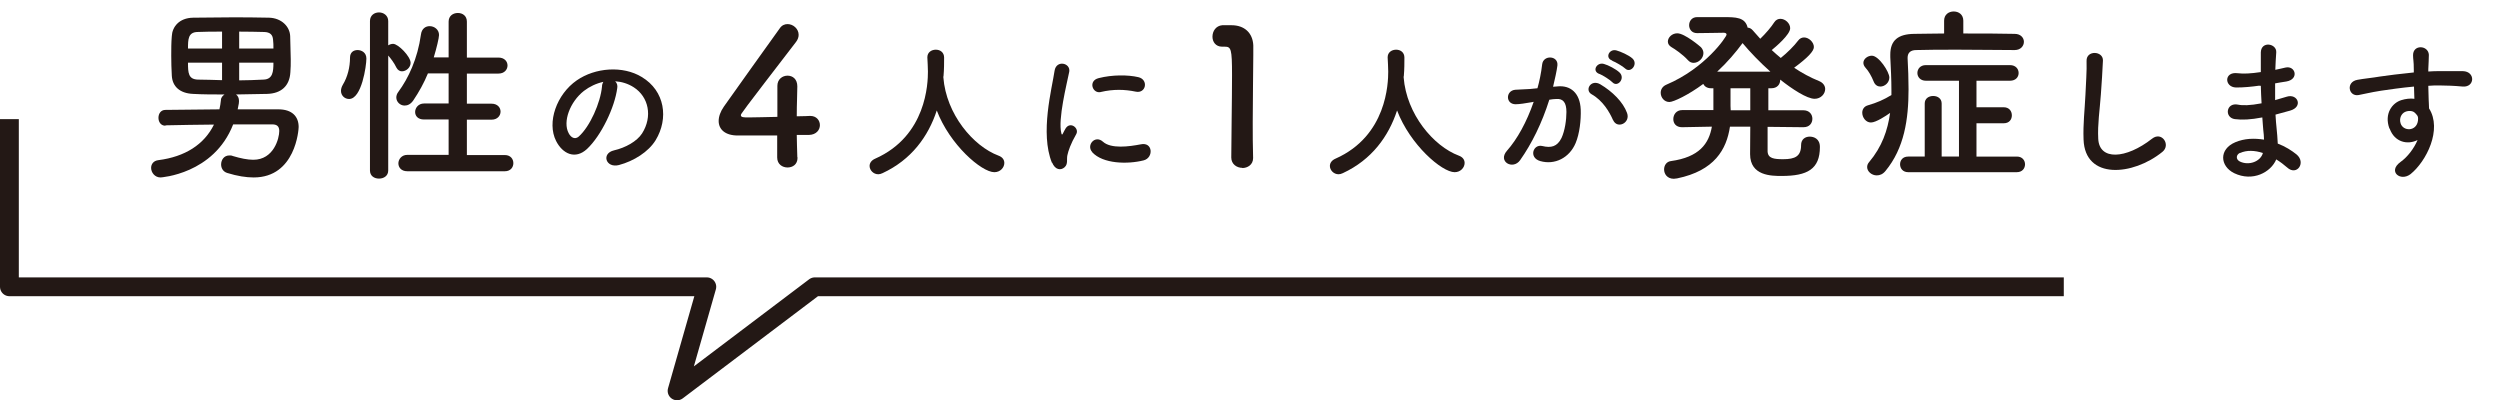 <?xml version="1.0" encoding="UTF-8"?><svg id="b" xmlns="http://www.w3.org/2000/svg" viewBox="0 0 132.85 21.27"><defs><style>.d{fill:none;stroke:#231815;stroke-linejoin:round;}.e{fill:#231815;}</style></defs><g id="c"><g><path class="e" d="M8.79,6.68c-.25,0-.37-.21-.37-.42s.12-.42,.37-.42c.89-.01,1.88-.02,2.87-.03,.04-.16,.06-.32,.08-.49,0-.13,.09-.23,.19-.3-.58,0-1.14,0-1.67-.03-.71-.03-1.1-.4-1.13-.97-.02-.36-.03-.71-.03-1.06s0-.7,.03-1.04c.02-.47,.37-.97,1.14-.98,.7,0,1.46-.02,2.22-.02,.62,0,1.24,.01,1.81,.02,.66,.02,1.1,.47,1.12,.98,0,.39,.03,.81,.03,1.23,0,.24,0,.47-.02,.69-.04,.72-.48,1.13-1.24,1.15-.56,0-1.11,.03-1.65,.03,.1,.07,.16,.18,.16,.35,0,.06,0,.13-.07,.44,.73,0,1.46,0,2.16,0,.73,0,1.08,.38,1.08,.94,0,.13-.16,2.68-2.39,2.68-.4,0-.86-.07-1.41-.24-.22-.07-.32-.26-.32-.45,0-.24,.15-.48,.44-.48,.06,0,.12,0,.18,.03,.43,.13,.79,.2,1.09,.2,1.09,0,1.38-1.14,1.38-1.53,0-.26-.14-.35-.37-.35-.67,0-1.37,0-2.08,0-1.03,2.65-3.85,2.82-3.86,2.82-.31,0-.5-.27-.5-.51,0-.19,.12-.38,.39-.41,1.41-.18,2.43-.83,2.95-1.89-.89,.01-1.76,.02-2.57,.04h0ZM11.8,1.68c-.46,0-.91,0-1.32,.02-.48,.02-.49,.39-.49,.88h1.81v-.9Zm0,1.65h-1.81c0,.55,.02,.88,.52,.9,.42,0,.85,.02,1.29,.03v-.93Zm2.73-.75c0-.16,0-.32-.02-.47-.02-.26-.15-.4-.47-.41-.41-.01-.86-.02-1.33-.02v.9h1.82Zm-1.82,.75v.94c.42,0,.86-.02,1.3-.04,.49-.02,.52-.43,.52-.9h-1.82Z"/><path class="e" d="M18.12,4.83c0-.1,.03-.21,.1-.33,.25-.41,.38-.93,.38-1.44,0-.28,.19-.4,.4-.4s.47,.13,.47,.45c0,.39-.25,2.15-.92,2.15-.23,0-.43-.18-.43-.43Zm1.54-3.71c0-.31,.24-.46,.48-.46s.49,.16,.49,.46v1.29c.08-.05,.17-.08,.26-.08,.27,0,.93,.67,.93,1.01,0,.25-.24,.45-.46,.45-.11,0-.22-.06-.29-.19-.13-.27-.31-.5-.44-.65v6.11c0,.29-.24,.43-.49,.43s-.48-.14-.48-.43V1.12Zm1.98,7.98c-.32,0-.47-.21-.47-.42s.17-.45,.47-.45h2.2s0-1.88,0-1.88h-1.31c-.32,0-.47-.19-.47-.4s.17-.45,.47-.45h1.31s0-1.6,0-1.6h-1.1c-.21,.51-.47,.98-.78,1.44-.14,.2-.3,.27-.46,.27-.23,0-.44-.19-.44-.43,0-.09,.03-.2,.11-.3,.53-.72,1.02-1.75,1.2-3.05,.04-.31,.25-.44,.46-.44,.25,0,.5,.18,.5,.47,0,.15-.13,.7-.28,1.19h.79s0-1.9,0-1.9c0-.31,.24-.46,.49-.46s.48,.15,.48,.46v1.91h1.68c.32,0,.48,.21,.48,.42s-.16,.43-.48,.43h-1.68s0,1.6,0,1.6h1.31c.32,0,.48,.21,.48,.42s-.16,.43-.48,.43h-1.31s0,1.88,0,1.88h2.02c.3,0,.45,.21,.45,.43s-.15,.43-.45,.43h-5.19Z"/><path class="e" d="M32.8,4.68c-.13,1.02-.85,2.53-1.61,3.24-.62,.57-1.29,.26-1.64-.43-.5-.99,.03-2.48,1.1-3.22,.98-.68,2.45-.79,3.45-.18,1.24,.74,1.44,2.21,.74,3.36-.38,.62-1.16,1.11-1.95,1.32-.7,.18-.95-.62-.26-.78,.61-.14,1.22-.48,1.49-.9,.57-.9,.35-1.94-.44-2.45-.31-.2-.65-.3-.99-.32,.09,.08,.14,.21,.11,.37Zm-1.77,.15c-.74,.58-1.14,1.64-.81,2.25,.12,.23,.33,.35,.53,.18,.6-.53,1.16-1.8,1.24-2.66,0-.1,.03-.18,.07-.25-.37,.08-.73,.25-1.03,.48Z"/><path class="e" d="M42.38,8.37v.02c0,.35-.26,.51-.53,.51s-.55-.17-.55-.53,0-.76,0-1.17c-.97,0-2,0-2.1,0-.67,0-1.01-.33-1.01-.77,0-.23,.09-.5,.28-.77,.6-.85,2.25-3.16,2.97-4.16,.11-.16,.26-.22,.41-.22,.3,0,.59,.25,.59,.57,0,.12-.04,.25-.14,.38-2.93,3.81-2.93,3.82-2.93,3.89,0,.12,.16,.12,.41,.12,.34,0,.94-.02,1.53-.03,0-.4,0-.78,0-1.08,0-.22,0-.4,0-.53v-.04c0-.35,.27-.54,.54-.54s.52,.18,.52,.57c0,.47-.03,.85-.03,1.59,.37,0,.64-.02,.69-.02h.03c.33,0,.51,.24,.51,.49s-.19,.51-.58,.52c-.12,0-.36,0-.65,0,0,.33,.02,.73,.03,1.18Z"/><path class="e" d="M50.13,4.05s0,.04,0,.06c.15,1.96,1.59,3.66,2.93,4.16,.22,.08,.31,.23,.31,.39,0,.24-.21,.49-.53,.49-.68,0-2.37-1.46-3.06-3.28-.45,1.38-1.35,2.62-2.88,3.33-.08,.04-.16,.06-.23,.06-.26,0-.46-.22-.46-.44,0-.15,.09-.3,.3-.39,2.73-1.21,2.8-4.02,2.8-4.62,0-.24-.02-.51-.03-.75v-.02c0-.26,.22-.4,.45-.4s.44,.14,.44,.42,0,.62-.03,.97v.03Z"/><path class="e" d="M55.9,8.65c-.64-1.58,0-3.94,.14-4.89,.09-.59,.86-.42,.78,.05-.13,.65-.61,2.53-.42,3.27,.02,.1,.06,.08,.09,0,.02-.04,.1-.2,.14-.26,.25-.39,.74,0,.56,.31-.3,.52-.42,.89-.47,1.12-.05,.22,.05,.46-.15,.64s-.5,.14-.66-.25Zm2.14-.57c-.33-.36,.15-.93,.57-.55,.43,.39,1.39,.26,2.01,.14,.65-.14,.69,.71,.16,.85-.86,.22-2.17,.19-2.74-.43Zm.46-3.19c-.44,.11-.7-.6-.11-.74,.71-.18,1.54-.18,2.1-.05s.41,.89-.14,.77c-.58-.12-1.18-.14-1.86,.02Z"/><path class="e" d="M66.02,8.92c-.29,0-.59-.19-.59-.55,0-.93,.04-3.06,.04-4.38,0-1.4-.05-1.51-.39-1.51h-.14c-.34,0-.51-.26-.51-.53,0-.29,.18-.58,.52-.61,.2,0,.28,0,.49,0,.69,0,1.13,.41,1.16,1.07,0,.13,0,.31,0,.53,0,.8-.03,2.14-.03,3.57,0,.62,0,1.25,.02,1.87v.02c0,.35-.29,.53-.58,.53Z"/><path class="e" d="M74.59,4.05s0,.04,0,.06c.15,1.96,1.59,3.66,2.93,4.16,.22,.08,.31,.23,.31,.39,0,.24-.21,.49-.53,.49-.68,0-2.37-1.46-3.06-3.28-.45,1.38-1.35,2.62-2.88,3.33-.08,.04-.16,.06-.23,.06-.26,0-.46-.22-.46-.44,0-.15,.09-.3,.3-.39,2.73-1.21,2.8-4.02,2.8-4.62,0-.24-.02-.51-.03-.75v-.02c0-.26,.22-.4,.45-.4s.44,.14,.44,.42,0,.62-.03,.97v.03Z"/><path class="e" d="M82.78,4.59c.67-.06,1.18,.34,1.22,1.23,.02,.56-.06,1.28-.27,1.78-.33,.79-1.11,1.18-1.88,.96-.63-.18-.38-.92,.11-.8,.46,.11,.79,.04,1.02-.43,.18-.39,.26-.96,.26-1.38,0-.49-.17-.72-.54-.69-.12,0-.24,.02-.37,.04-.39,1.24-.93,2.33-1.55,3.21-.38,.54-1.21,.08-.7-.5,.55-.62,1.05-1.53,1.42-2.6l-.1,.02c-.34,.06-.66,.11-.86,.11-.54,0-.54-.72-.02-.77,.25-.02,.5-.02,.78-.04l.4-.04c.1-.35,.2-.82,.25-1.27,.06-.52,.87-.47,.81,.06-.03,.27-.14,.75-.23,1.13l.26-.02Zm2.94,1.8c-.19-.44-.55-1.05-1.14-1.38-.39-.22-.04-.82,.46-.53,.64,.38,1.21,.94,1.42,1.52,.2,.53-.52,.88-.74,.38Zm-.73-2.46c-.42-.15-.13-.65,.25-.53,.22,.06,.63,.27,.82,.45,.33,.31-.1,.82-.38,.52-.11-.12-.52-.38-.68-.44Zm.69-.71c-.42-.14-.16-.65,.22-.54,.22,.06,.65,.25,.84,.42,.34,.3-.09,.82-.38,.54-.11-.11-.52-.35-.69-.41Z"/><path class="e" d="M95.8,6.76l-1.87-.02c0,.64,0,1.18,0,1.31,.02,.37,.34,.41,.83,.41,.64,0,.95-.16,.95-.75,0-.31,.22-.45,.46-.45,.2,0,.54,.1,.54,.55,0,1.18-.67,1.54-2.03,1.54-.54,0-1.68,0-1.68-1.16,0-.13,0-.75,.01-1.46h-1.08c-.18,1.21-.82,2.34-2.81,2.75-.06,0-.12,.02-.17,.02-.35,0-.52-.25-.52-.5,0-.2,.12-.41,.36-.44,1.51-.21,2.02-.92,2.18-1.83l-1.59,.03h0c-.32,0-.46-.21-.46-.43,0-.24,.16-.48,.47-.48h1.66s0-1.16,0-1.16h-.12c-.22,0-.35-.1-.42-.23-.78,.58-1.58,.96-1.8,.96-.27,0-.46-.24-.46-.49,0-.17,.09-.34,.3-.43,2.08-.88,3.2-2.55,3.2-2.66,0-.07-.06-.1-.16-.1-.37,0-.84,.02-1.41,.02-.28,0-.42-.21-.42-.42s.14-.43,.42-.43h1.41c.64,0,1.15,0,1.28,.56,.1,0,.19,.05,.27,.14,.13,.15,.26,.3,.4,.45,.29-.28,.59-.63,.74-.87,.09-.14,.21-.19,.33-.19,.26,0,.52,.24,.52,.5,0,.34-.77,.99-.98,1.16,.16,.15,.31,.28,.48,.42,.34-.27,.72-.65,.92-.92,.09-.12,.2-.17,.32-.17,.25,0,.52,.25,.52,.51,0,.22-.33,.57-1.05,1.1,.42,.28,.86,.52,1.33,.71,.22,.09,.32,.26,.32,.42,0,.26-.23,.52-.56,.52-.41,0-1.2-.52-1.83-1.02v.02c0,.22-.15,.44-.47,.44h-.16c0,.3,0,.72,0,1.17h1.86c.32,0,.48,.22,.48,.45s-.15,.45-.47,.45h0Zm-6.1-3.56c-.28-.31-.71-.6-.87-.69-.14-.08-.2-.19-.2-.3,0-.22,.22-.44,.5-.44,.4,0,1.23,.71,1.26,.74,.09,.1,.13,.21,.13,.31,0,.28-.26,.52-.52,.52-.11,0-.21-.04-.3-.14Zm4.38,.61c-.56-.5-1.08-1.04-1.48-1.52-.36,.49-.81,1.02-1.35,1.52h2.83Zm-1.07,2.05c0-.45,0-.87,0-1.17h-1.05v.94c0,.08,.01,.15,.01,.23h1.03Z"/><path class="e" d="M107.05,2.66c-.84,0-1.95-.02-2.99-.02-.85,0-1.66,0-2.23,.02-.32,0-.46,.16-.46,.41v.03c.03,.54,.05,1.09,.05,1.64,0,1.59-.22,3.13-1.23,4.35-.14,.17-.3,.23-.46,.23-.27,0-.51-.21-.51-.44,0-.09,.03-.18,.1-.26,.69-.82,.99-1.69,1.12-2.62-.21,.15-.75,.51-1.02,.51s-.46-.27-.46-.52c0-.17,.09-.33,.29-.39,.49-.14,.87-.31,1.26-.55v-.26c0-.57-.03-1.15-.06-1.76v-.13c0-.75,.41-1.09,1.27-1.1,.46,0,1.01-.02,1.59-.02v-.68c0-.33,.25-.49,.51-.49s.51,.16,.51,.49v.68c.98,0,1.98,0,2.73,.02,.33,0,.49,.22,.49,.42,0,.22-.17,.44-.49,.44h-.01Zm-7.48,1.68c-.12-.3-.28-.57-.42-.72-.09-.1-.13-.19-.13-.28,0-.21,.23-.38,.45-.38,.37,0,.93,.86,.93,1.16,0,.27-.24,.48-.48,.48-.14,0-.28-.08-.35-.26Zm1.83,4.81c-.29,0-.43-.21-.43-.42s.14-.41,.43-.41h.88v-2.82c0-.27,.22-.4,.45-.4s.45,.13,.45,.4v2.82h.92V4.29h-1.76c-.3,0-.45-.21-.45-.41,0-.21,.15-.42,.45-.42h4.47c.31,0,.46,.21,.46,.42s-.15,.41-.46,.41h-1.78v1.41h1.45c.29,0,.43,.21,.43,.43s-.14,.42-.43,.42h-1.45v1.77h2.15c.29,0,.43,.21,.43,.41,0,.21-.14,.42-.44,.42h-5.77Z"/><path class="e" d="M110.72,7.41c-.03-.84,.06-1.52,.1-2.37,.02-.52,.08-1.3,.06-1.8-.02-.59,.89-.54,.87-.02-.02,.5-.07,1.26-.11,1.8-.06,.85-.18,1.58-.14,2.35,.05,1.17,1.47,1.09,2.86,0,.52-.41,1.01,.33,.55,.7-1.56,1.27-4.12,1.5-4.19-.66Z"/><path class="e" d="M120.07,4.55c-.42,.06-.82,.1-1.25,.1-.62-.02-.65-.85,.08-.76,.33,.04,.7,.02,1.24-.06,0-.42,0-.8,0-1.05,.02-.62,.85-.47,.82,0-.02,.29-.04,.61-.05,.93,.17-.03,.35-.08,.54-.12,.53-.12,.74,.62,.05,.74-.22,.03-.42,.07-.6,.1,0,.3,0,.59,0,.89,.19-.06,.39-.11,.61-.18,.59-.19,.9,.54,.18,.74-.28,.08-.54,.15-.77,.21,.02,.27,.03,.52,.06,.75,.02,.22,.05,.5,.06,.79,.4,.15,.74,.37,.99,.57,.54,.44,.02,1.17-.49,.7-.17-.15-.37-.3-.58-.43-.28,.68-1.25,1.21-2.24,.73-.76-.38-.81-1.27,.06-1.64,.49-.21,1.02-.22,1.53-.14,0-.17-.02-.34-.04-.52-.02-.19-.03-.42-.05-.66-.63,.12-1.06,.14-1.46,.09-.57-.08-.47-.9,.17-.77,.23,.05,.63,.05,1.25-.07-.02-.3-.03-.62-.04-.93h-.08Zm-1.03,3.57c-.21,.09-.25,.34-.02,.46,.49,.24,1.11,0,1.23-.45-.43-.14-.86-.16-1.21,0Z"/><path class="e" d="M126.97,6.82c-.28-.78,.15-1.35,.64-1.5,.23-.07,.47-.1,.69-.07,0-.18-.02-.42-.02-.65-.67,.06-1.33,.16-1.75,.22-.58,.09-.95,.19-1.19,.23-.54,.1-.7-.7-.06-.81,.32-.06,.84-.11,1.17-.17,.4-.06,1.12-.15,1.82-.22v-.14c0-.5-.04-.53-.04-.78,0-.58,.81-.53,.84-.02,0,.18-.02,.55-.03,.77,0,.04,0,.08,0,.12,.23-.02,.44-.02,.62-.02,.39,0,.67,0,1.22,0,.67,.02,.64,.86,0,.82-.57-.05-.76-.05-1.26-.06-.18,0-.38,0-.58,.02,0,.26,.02,.5,.02,.74,0,.11,.02,.28,.02,.46,.71,1.12-.14,2.81-.98,3.49-.54,.42-1.23-.14-.54-.64,.38-.27,.72-.72,.91-1.17-.53,.27-1.22,.12-1.48-.6Zm1.34-.84c-.11-.1-.34-.11-.51-.03-.19,.09-.32,.34-.23,.61,.14,.43,.84,.43,.92-.14,.02-.17,0-.24-.05-.3-.04-.05-.08-.1-.13-.14Z"/></g><polyline class="d" points=".5 6.33 .5 15.24 37.56 15.24 35.98 20.77 43.3 15.24 109.67 15.24"/></g></svg>